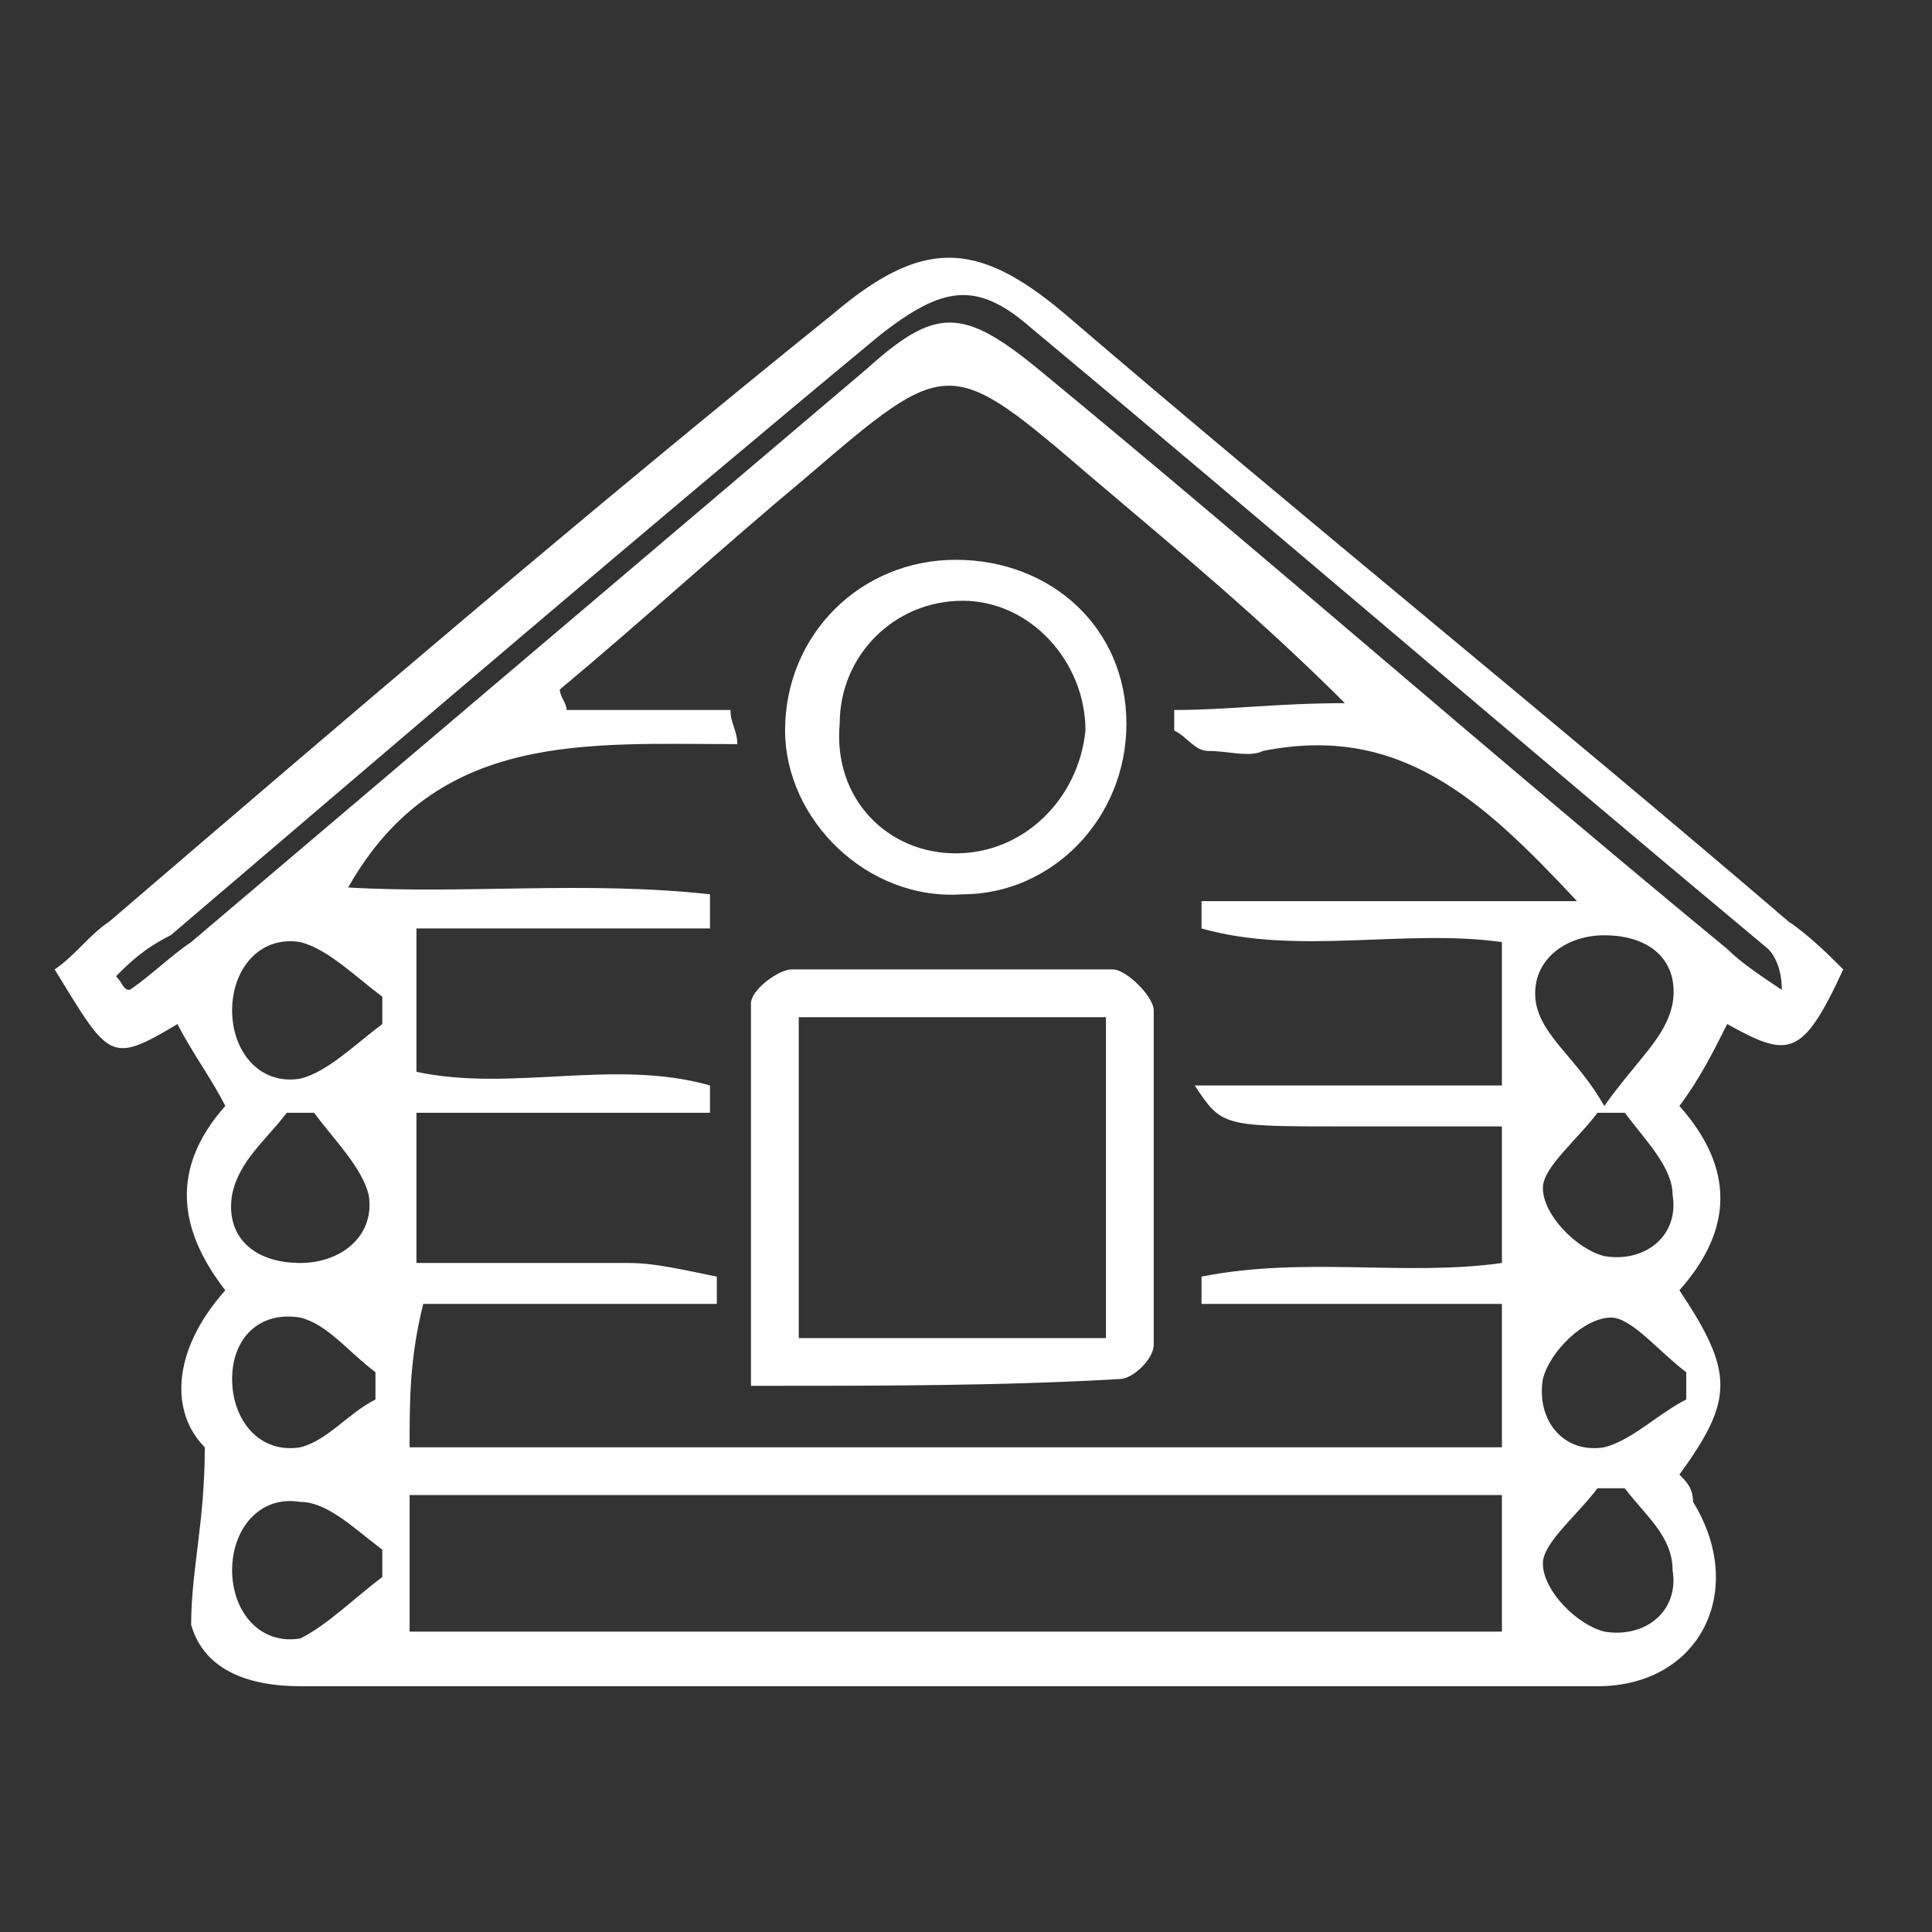 <?xml version="1.0" encoding="UTF-8"?> <svg xmlns="http://www.w3.org/2000/svg" xmlns:xlink="http://www.w3.org/1999/xlink" version="1.1" id="Calque_1" x="0px" y="0px" viewBox="0 0 28.3 28.3" style="enable-background:new 0 0 28.3 28.3;" xml:space="preserve"><rect x="0" y="0" width="28.3" height="28.3" fill="#333333" stroke="none"/> <style type="text/css"> .st0{fill:#FFFFFF;} </style> <path class="st0" d="M3,21.2c-0.5-0.5-0.5-1.4,0.3-2.3c-0.7-0.9-0.8-1.8,0-2.7c-0.2-0.4-0.5-0.8-0.7-1.2c-1,0.6-1,0.5-1.8-0.8 c0.3-0.2,0.5-0.5,0.8-0.7c3.5-3,7-6,10.6-8.9c1.3-1.1,2.1-1.1,3.4,0c3.5,3,7.1,5.9,10.6,8.9c0.3,0.2,0.6,0.5,0.8,0.7 c-0.6,1.3-0.8,1.3-1.7,0.8c-0.2,0.4-0.4,0.8-0.7,1.2c0.8,0.9,0.8,1.8,0,2.7c0.8,1.2,0.8,1.6,0,2.7c0.1,0.1,0.2,0.2,0.2,0.4 c0.8,1.3,0.1,2.7-1.4,2.7c-6.3,0-12.6,0-19,0c-0.7,0-1.4-0.2-1.6-0.9C2.8,23,3,22.3,3,21.2z M6,21.2c5.3,0,10.7,0,16,0 c0-0.7,0-1.3,0-2.1c-1.4,0-2.9,0-4.4,0c0-0.1,0-0.3,0-0.4c1.5-0.3,3,0,4.4-0.2c0-0.7,0-1.3,0-2c-0.7,0-1.5,0-2.3,0 c-1.8,0-1.8,0-2.2-0.6c1.6,0,3.1,0,4.5,0c0-0.8,0-1.4,0-2.1c-1.4-0.2-3,0.2-4.4-0.2c0-0.1,0-0.3,0-0.4c1.8,0,3.5,0,5.5,0 c-1.4-1.5-2.6-2.6-4.6-2.2c-0.2,0.1-0.5,0-0.8,0c-0.2,0-0.3-0.2-0.5-0.3c0-0.1,0-0.2,0-0.3c0.8,0,1.5-0.1,2.5-0.1 C18.5,9.1,17.3,8.1,16,7c-2.1-1.8-2.1-1.8-4.2,0c-1.2,1-2.4,2.1-3.6,3.1c0,0.1,0.1,0.2,0.1,0.3c0.8,0,1.6,0,2.4,0 c0,0.2,0.1,0.3,0.1,0.5c-2.2,0-4.4-0.2-5.7,2.1c1.7,0.1,3.5-0.1,5.3,0.1c0,0.2,0,0.3,0,0.5c-1.5,0-2.9,0-4.3,0c0,0.8,0,1.5,0,2.1 c1.4,0.3,2.9-0.2,4.3,0.2c0,0.1,0,0.2,0,0.4c-1.5,0-2.9,0-4.3,0c0,0.8,0,1.5,0,2.2c0.5,0,1,0,1.5,0s1.1,0,1.6,0 c0.4,0,0.8,0.1,1.3,0.2c0,0.1,0,0.3,0,0.4c-1.5,0-2.9,0-4.3,0C6,19.9,6,20.5,6,21.2z M22,21.9c-5.4,0-10.7,0-16,0c0,0.7,0,1.3,0,2 c5.4,0,10.7,0,16,0C22,23.3,22,22.6,22,21.9z M1.7,14.3c0.1,0.1,0.1,0.2,0.2,0.2c0.3-0.2,0.6-0.5,0.9-0.7c3.3-2.8,6.6-5.6,9.9-8.4 c1-0.9,1.4-0.9,2.5,0c3.4,2.8,6.7,5.7,10.1,8.5c0.2,0.2,0.5,0.4,0.8,0.6c0-0.3-0.1-0.5-0.2-0.6c-3.6-3-7.2-6.1-10.8-9.1 c-0.8-0.7-1.3-0.6-2.2,0.1c-3.5,2.9-7,5.9-10.4,8.8C2.1,13.9,1.9,14.1,1.7,14.3z M5.6,15c0-0.1,0-0.3,0-0.4 c-0.4-0.3-0.8-0.7-1.2-0.8c-0.6-0.1-1,0.4-1,1s0.4,1.1,1,1C4.8,15.7,5.2,15.3,5.6,15z M23.5,16.2c0.5-0.7,0.9-1,1-1.5 c0.1-0.6-0.3-1-1-1c-0.6,0-1.1,0.4-1,1C22.6,15.2,23.1,15.5,23.5,16.2z M4.6,16.3c-0.1,0-0.3,0-0.4,0c-0.3,0.4-0.7,0.7-0.8,1.2 c-0.1,0.6,0.3,1,1,1c0.6,0,1.1-0.4,1-1C5.3,17.1,4.9,16.7,4.6,16.3z M5.5,20.5c0-0.1,0-0.3,0-0.4c-0.4-0.3-0.7-0.7-1.1-0.8 c-0.6-0.1-1,0.3-1,0.9s0.4,1.1,1,1C4.8,21.1,5.1,20.7,5.5,20.5z M24.7,20.5c0-0.1,0-0.3,0-0.4c-0.4-0.3-0.8-0.8-1.1-0.8 c-0.4,0-0.9,0.5-1,0.9c-0.1,0.6,0.3,1.1,0.9,1C23.9,21.1,24.3,20.7,24.7,20.5z M5.6,23.1c0-0.1,0-0.3,0-0.4C5.2,22.4,4.8,22,4.4,22 c-0.6-0.1-1,0.4-1,1s0.4,1.1,1,1C4.8,23.8,5.2,23.4,5.6,23.1z M23.8,16.3c-0.1,0-0.3,0-0.4,0c-0.3,0.4-0.8,0.8-0.8,1.1 c0,0.4,0.5,0.9,0.9,1c0.6,0.1,1.1-0.3,1-0.9C24.5,17.1,24.1,16.7,23.8,16.3z M23.8,21.8c-0.1,0-0.3,0-0.4,0 c-0.3,0.4-0.8,0.8-0.8,1.1c0,0.4,0.5,0.9,0.9,1c0.6,0.1,1.1-0.3,1-0.9C24.5,22.5,24.1,22.2,23.8,21.8z"></path> <path class="st0" d="M11,20.3c0-1.9,0-3.8,0-5.6c0-0.2,0.4-0.5,0.6-0.5c1.6,0,3.2,0,4.7,0c0.2,0,0.6,0.4,0.6,0.6c0,1.6,0,3.3,0,4.9 c0,0.2-0.3,0.5-0.5,0.5C14.7,20.3,12.9,20.3,11,20.3z M16.2,14.9c-1.6,0-3,0-4.5,0c0,1.6,0,3.2,0,4.7c1.5,0,3,0,4.5,0 C16.2,18,16.2,16.5,16.2,14.9z"></path> <path class="st0" d="M11.5,10.7c0-1.4,1.1-2.5,2.5-2.5s2.5,1,2.5,2.4s-1.1,2.5-2.4,2.5C12.7,13.2,11.5,12,11.5,10.7z M14,12.5 c1,0,1.8-0.8,1.9-1.8c0-1-0.8-1.9-1.8-1.9s-1.8,0.8-1.8,1.8C12.2,11.7,13,12.5,14,12.5z"></path> </svg> 